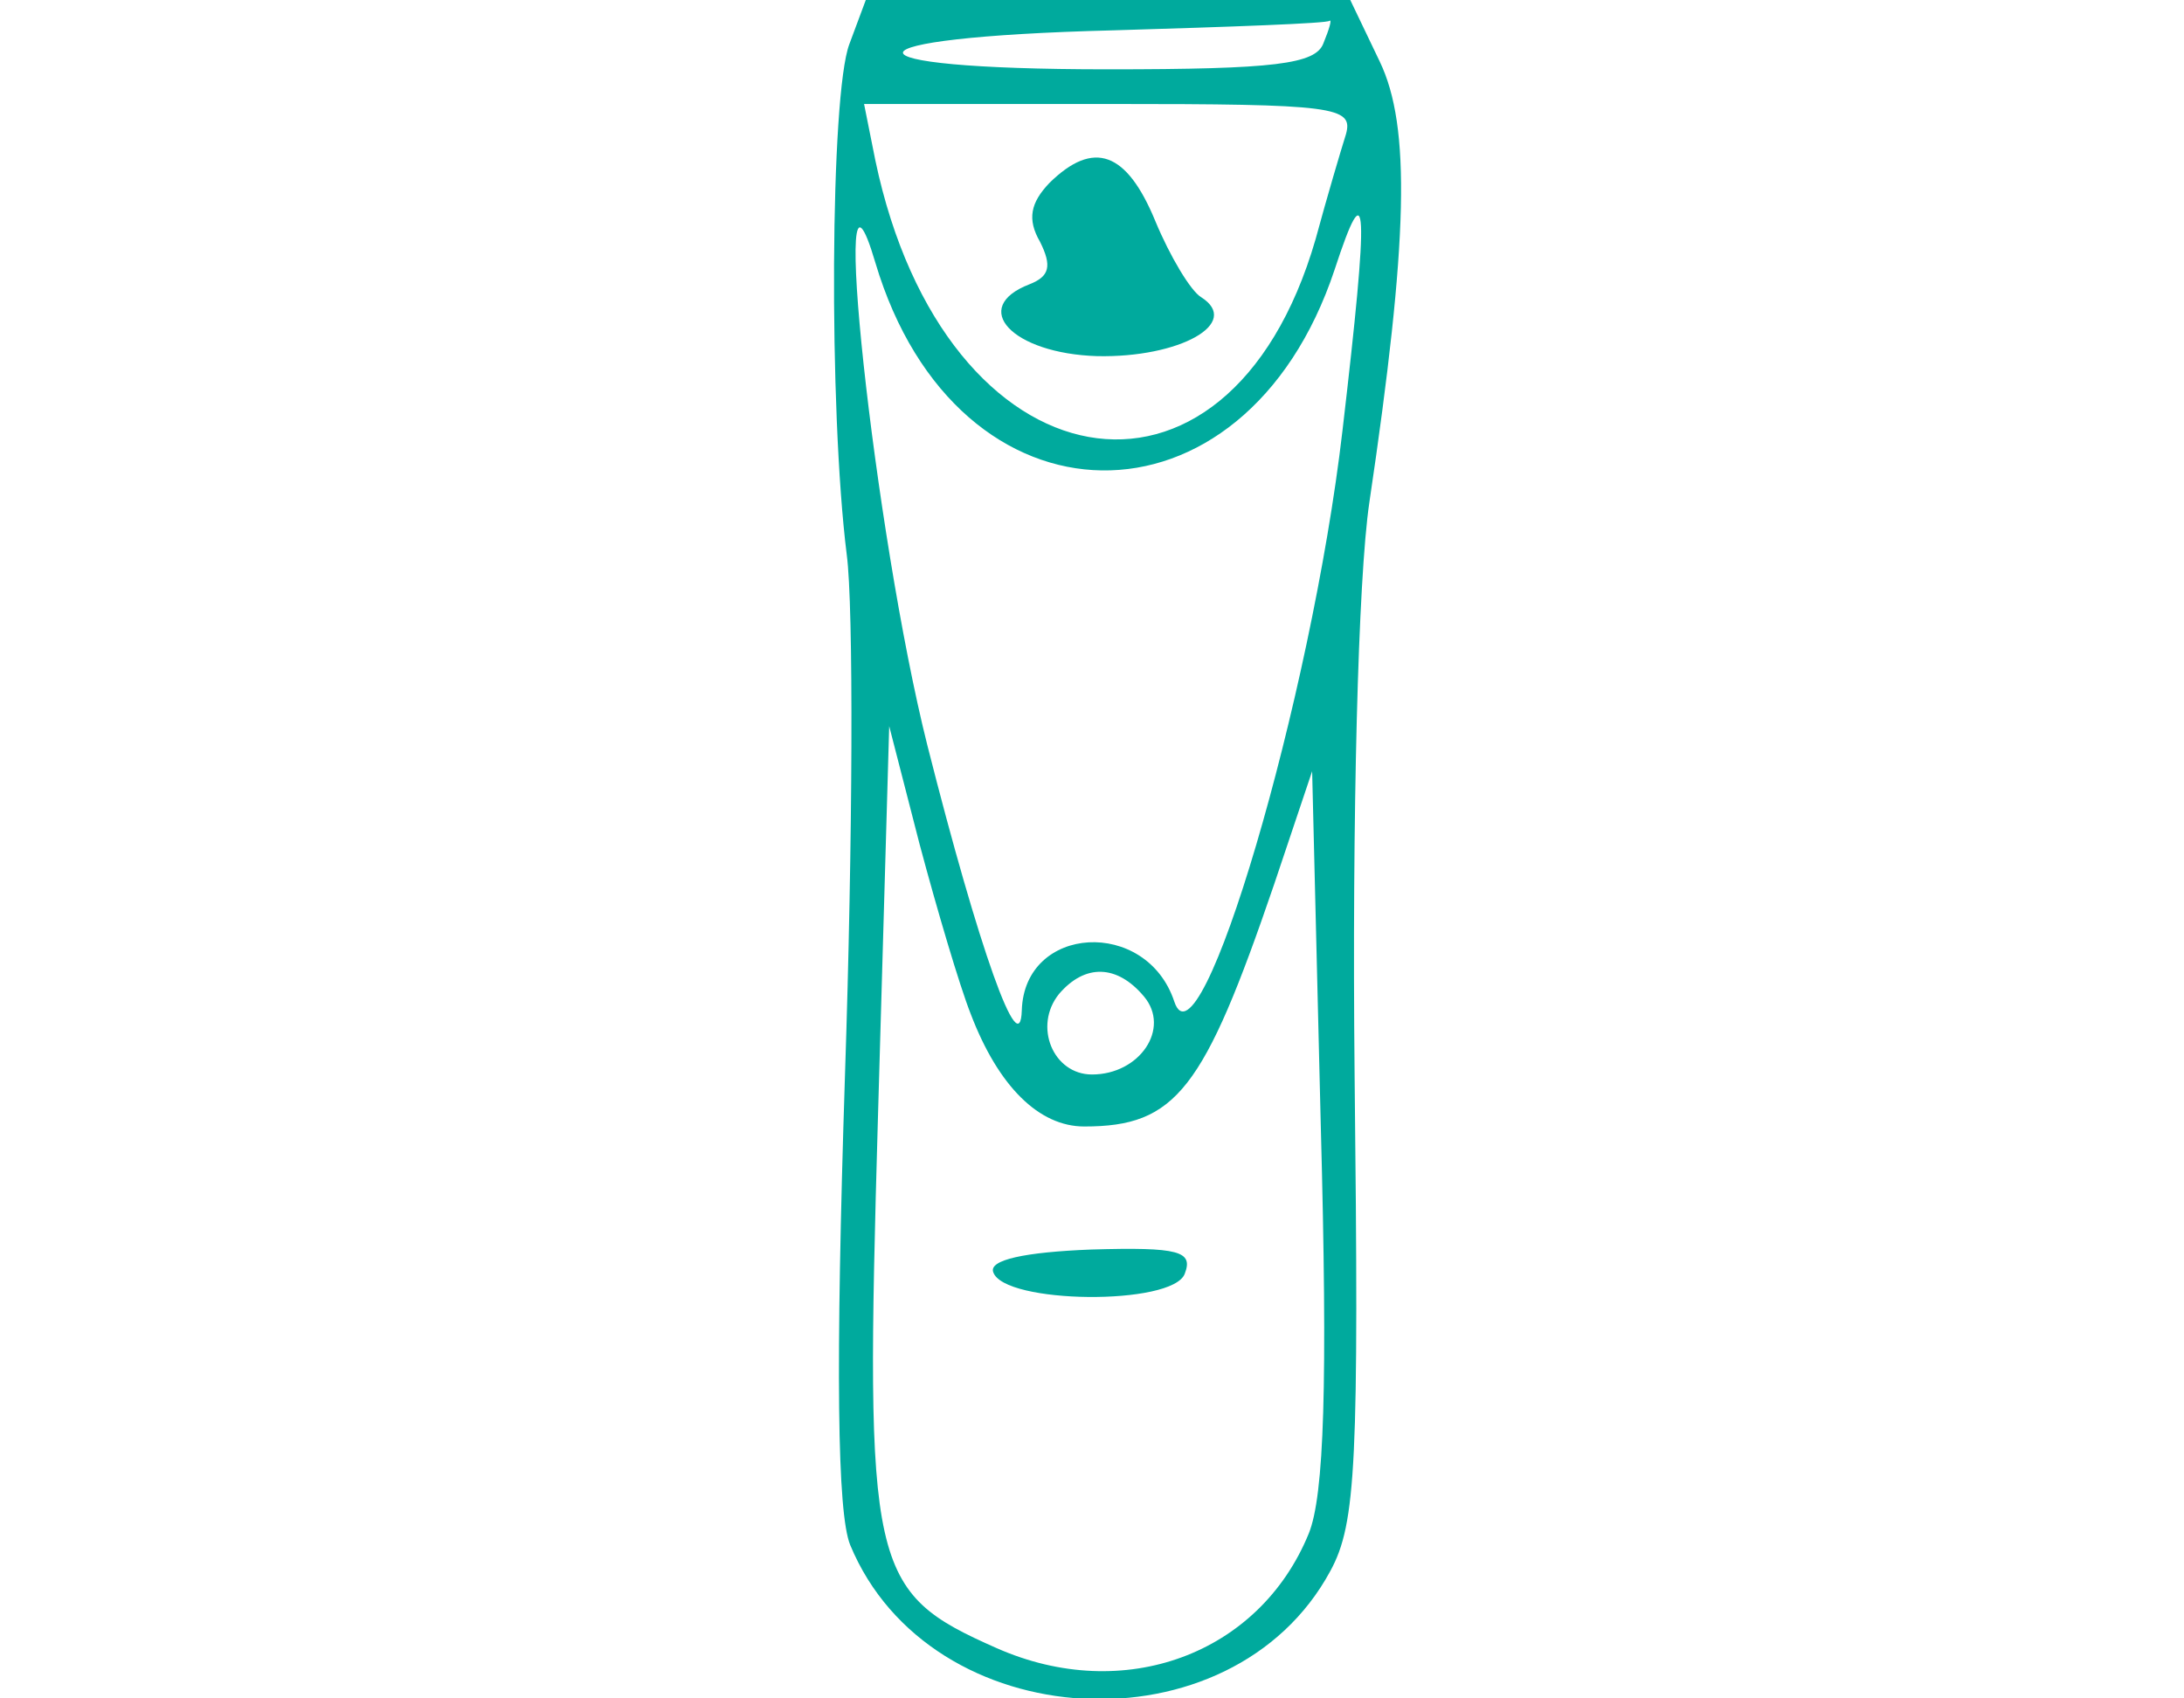 <?xml version="1.0" encoding="UTF-8"?> <svg xmlns="http://www.w3.org/2000/svg" version="1.0" width="126pt" height="98pt" viewBox="0 0 126 98" preserveAspectRatio="xMidYMid meet"><g transform="translate(0,98) scale(0.05,-0.05)" fill="#00aa9d" stroke="none"><path d="M980 1909 c-22 -58 -24 -421 -3 -589 8 -60 7 -330 -2 -600 -11 -340 -9 -506 6 -543 92 -222 440 -241 554 -30 30 55 33 125 28 573 -3 298 4 572 17 660 45 303 48 434 12 509 l-34 71 -279 0 -280 0 -19 -51z m547 1 c-9 -24 -56 -30 -249 -30 -319 0 -313 37 7 45 135 4 247 8 249 11 3 2 0 -9 -7 -26z m26 -105 c-6 -19 -22 -73 -35 -121 -101 -349 -428 -290 -508 91 l-13 65 283 0 c260 0 282 -3 273 -35z m-4 -342 c-36 -310 -165 -746 -194 -659 -32 97 -173 89 -176 -10 -2 -62 -49 69 -109 306 -61 243 -115 743 -60 557 94 -316 426 -321 530 -8 38 116 40 79 9 -186z m-429 -673 c32 -84 79 -130 131 -130 106 0 138 42 219 279 l44 131 10 -410 c8 -297 4 -426 -14 -470 -57 -139 -213 -197 -360 -132 -147 65 -152 89 -137 612 l13 452 35 -136 c20 -75 46 -163 59 -196z m200 20 c31 -37 -5 -90 -60 -90 -45 0 -68 56 -38 93 30 35 67 34 98 -3z"></path><path d="M1211 1749 c-22 -23 -26 -42 -11 -68 14 -28 11 -40 -12 -49 -70 -27 -20 -80 78 -83 95 -2 167 38 120 68 -12 7 -36 47 -53 88 -33 80 -71 94 -122 44z"></path><path d="M1146 492 c12 -37 207 -39 221 -2 10 26 -6 31 -108 28 -77 -3 -118 -12 -113 -26z"></path></g></svg> 